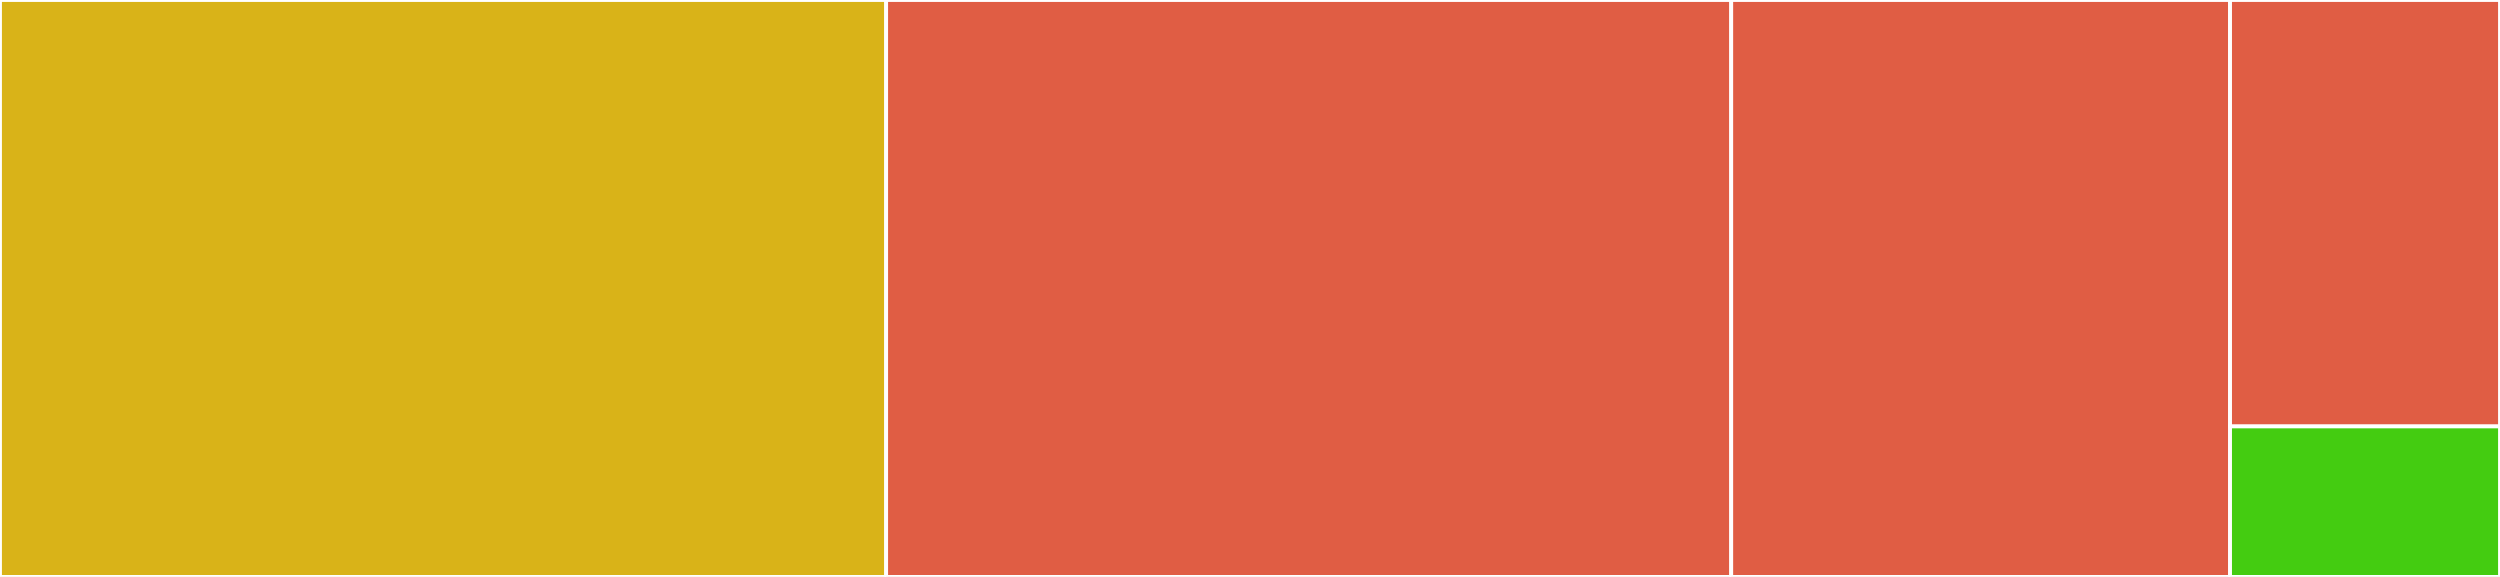 <svg baseProfile="full" width="650" height="150" viewBox="0 0 650 150" version="1.1"
xmlns="http://www.w3.org/2000/svg" xmlns:ev="http://www.w3.org/2001/xml-events"
xmlns:xlink="http://www.w3.org/1999/xlink">

<rect x="0" y="0" width="650" height="150" fill="#333333" stroke="none"/>

<style>rect.s{mask:url(#mask);}</style>
<defs>
  <pattern id="white" width="4" height="4" patternUnits="userSpaceOnUse" patternTransform="rotate(45)">
    <rect width="2" height="2" transform="translate(0,0)" fill="white"></rect>
  </pattern>
  <mask id="mask">
    <rect x="0" y="0" width="100%" height="100%" fill="url(#white)"></rect>
  </mask>
</defs>

<rect x="0" y="0" width="230.399" height="150.0" fill="#d9b318" stroke="white" stroke-width="1" class=" tooltipped" data-content="logger.go"><title>logger.go</title></rect>
<rect x="230.399" y="0" width="219.718" height="150.0" fill="#e05d44" stroke="white" stroke-width="1" class=" tooltipped" data-content="log_entries.go"><title>log_entries.go</title></rect>
<rect x="450.117" y="0" width="129.695" height="150.0" fill="#e05d44" stroke="white" stroke-width="1" class=" tooltipped" data-content="gorm.go"><title>gorm.go</title></rect>
<rect x="579.812" y="0" width="70.188" height="110.87" fill="#e05d44" stroke="white" stroke-width="1" class=" tooltipped" data-content="examples/examples.go"><title>examples/examples.go</title></rect>
<rect x="579.812" y="110.87" width="70.188" height="39.13" fill="#4c1" stroke="white" stroke-width="1" class=" tooltipped" data-content="parameters.go"><title>parameters.go</title></rect>
</svg>